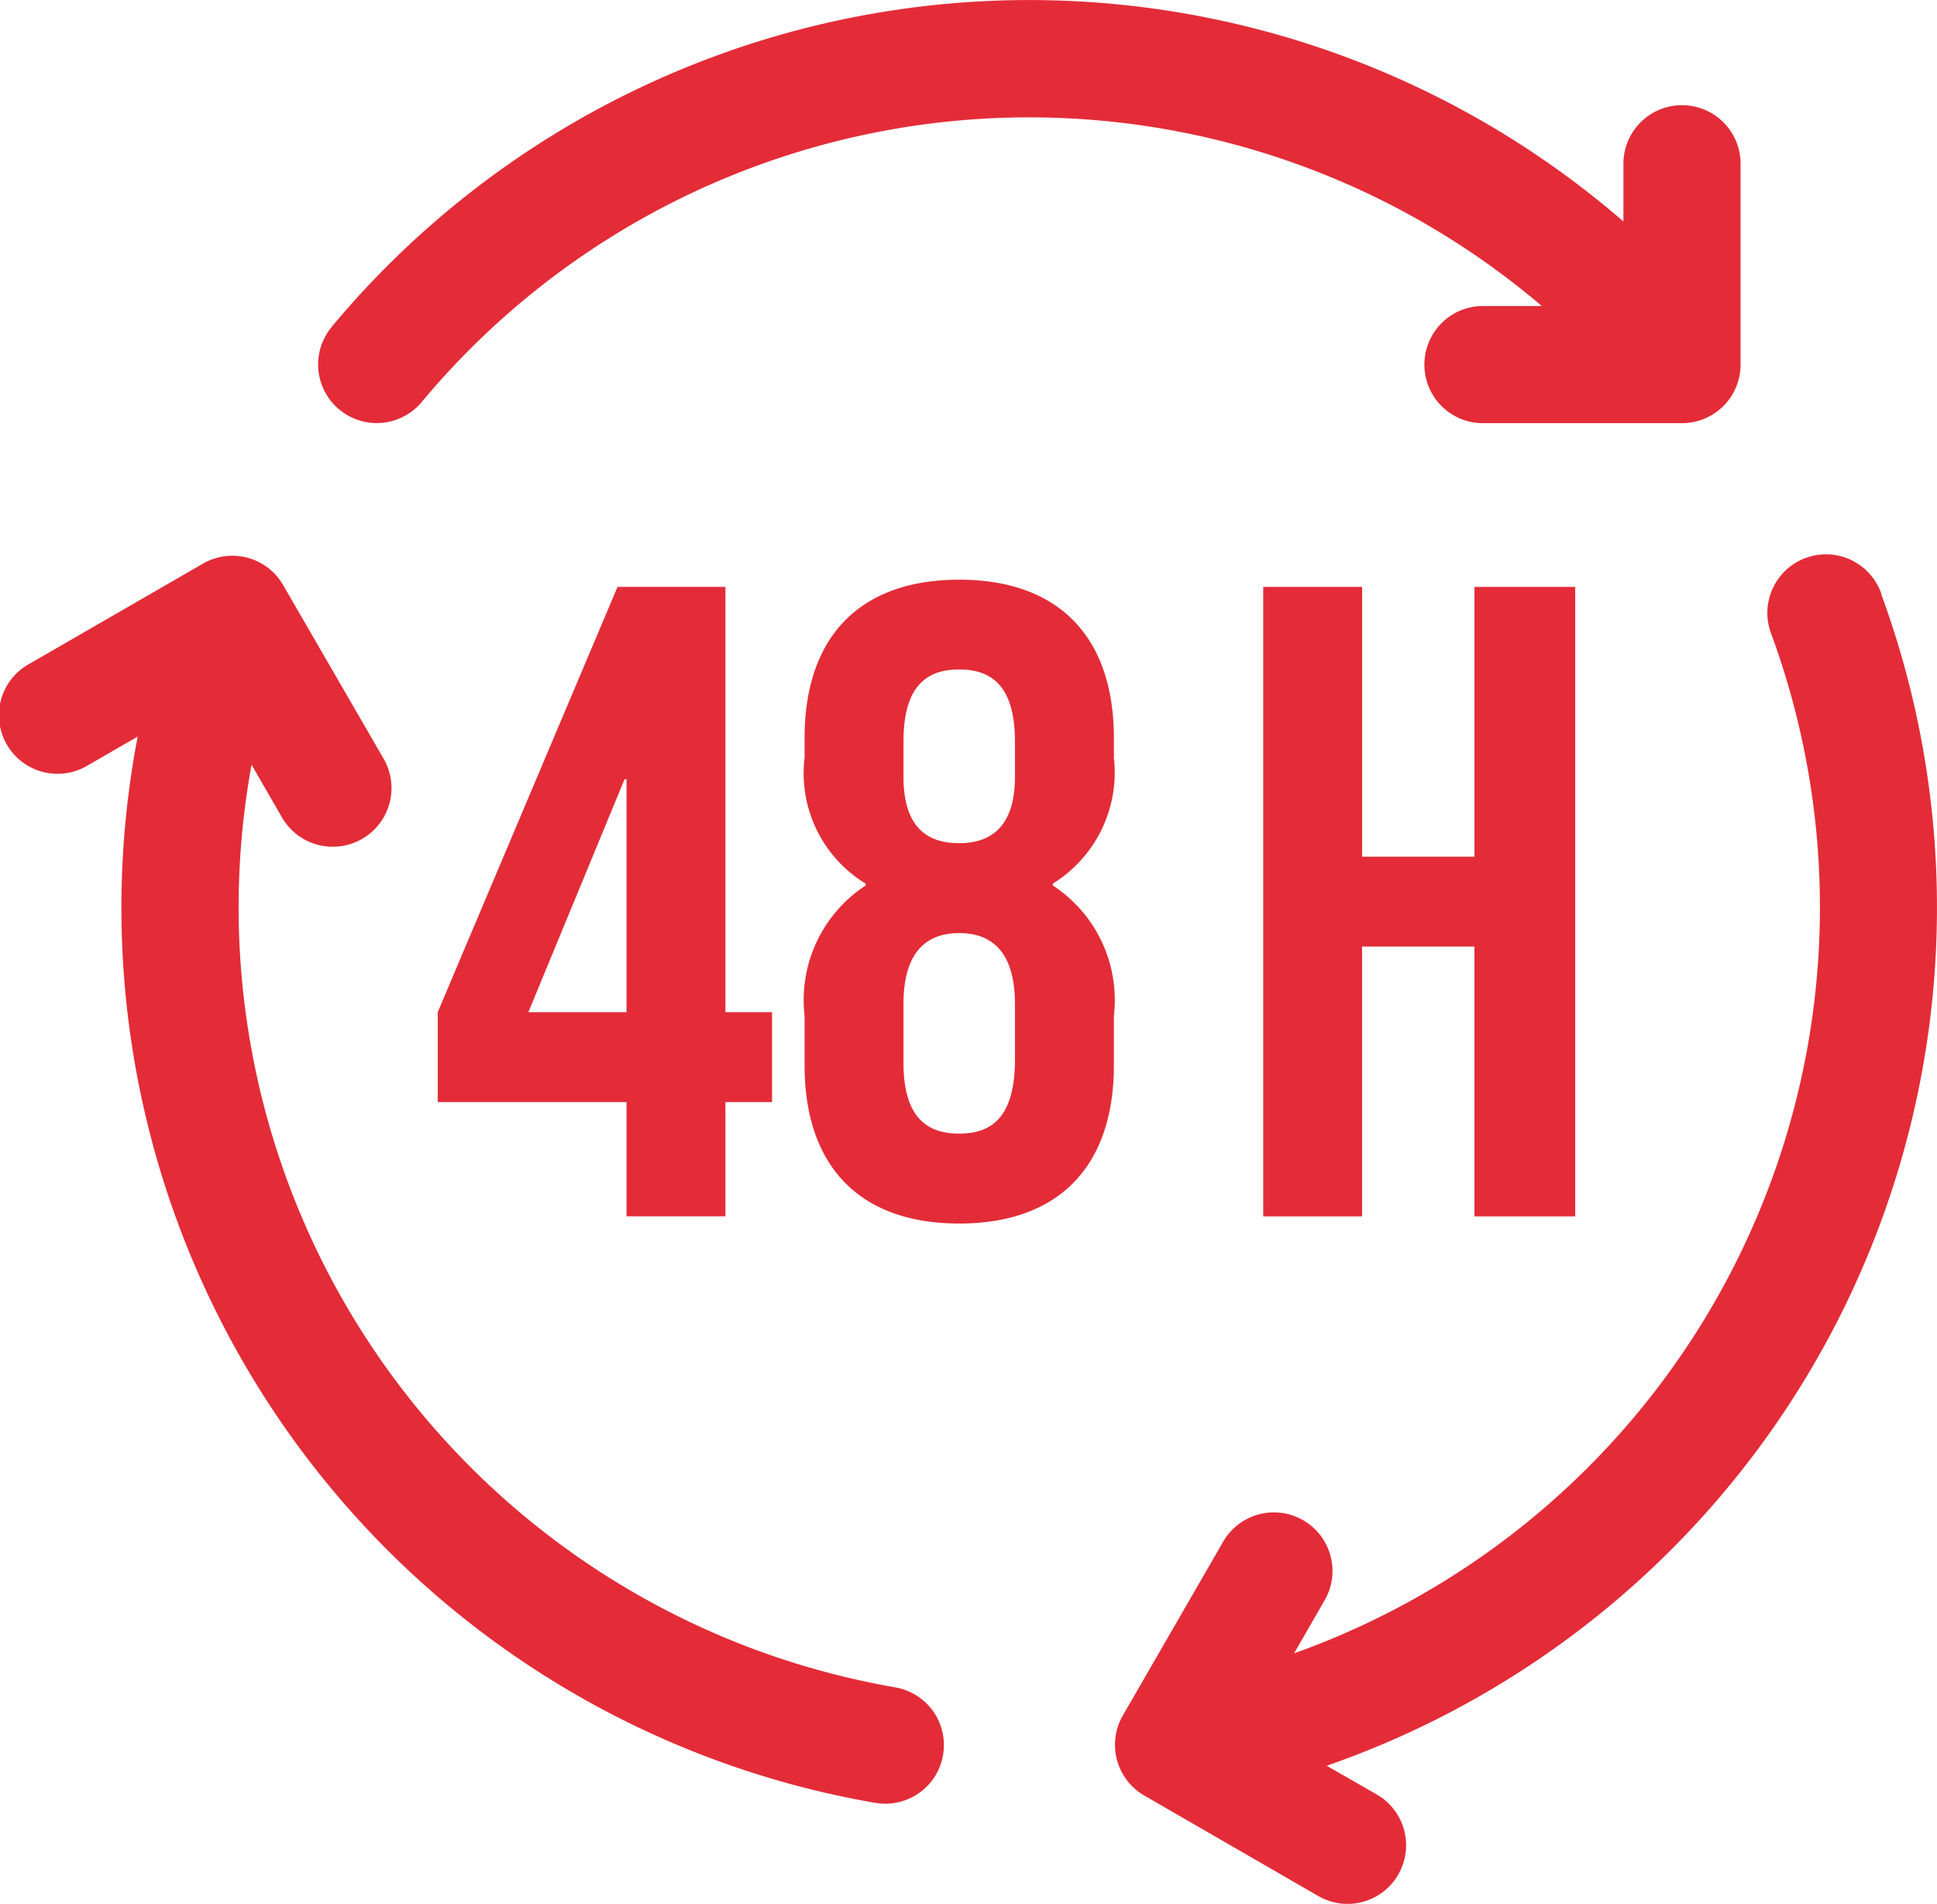 <svg xmlns="http://www.w3.org/2000/svg" xmlns:xlink="http://www.w3.org/1999/xlink" width="45.698" height="44.909" viewBox="0 0 45.698 44.909">
  <defs>
    <clipPath id="clip-path">
      <rect id="Rectangle_287" data-name="Rectangle 287" width="45.698" height="44.909" fill="#e32c38"/>
    </clipPath>
  </defs>
  <g id="Groupe_428" data-name="Groupe 428" transform="translate(-5.463 0)">
    <g id="Groupe_427" data-name="Groupe 427" transform="translate(5.463 0)" clip-path="url(#clip-path)">
      <path id="Tracé_1525" data-name="Tracé 1525" d="M7.825,7.71A21.422,21.422,0,0,1,38.3,5.224V3.863a1.382,1.382,0,1,1,2.764,0V8.6a1.382,1.382,0,0,1-1.382,1.382H34.949a1.382,1.382,0,0,1,0-2.763h1.426A18.655,18.655,0,0,0,9.95,9.482a1.382,1.382,0,0,1-2.124-1.77Zm36.562,6.3a1.383,1.383,0,1,0-2.594.958A18.683,18.683,0,0,1,30.529,39l.722-1.252a1.382,1.382,0,0,0-2.394-1.382l-2.367,4.1A1.382,1.382,0,0,0,27,42.356l4.1,2.367a1.379,1.379,0,0,0,1.888-.506,1.383,1.383,0,0,0-.506-1.888L31.3,41.651A21.431,21.431,0,0,0,44.381,14.012ZM21.113,39.8A18.674,18.674,0,0,1,5.935,18.038l.717,1.243a1.382,1.382,0,0,0,1.2.692,1.384,1.384,0,0,0,1.2-2.074L6.679,13.8a1.383,1.383,0,0,0-1.888-.506L.691,15.66a1.382,1.382,0,1,0,1.382,2.393l1.175-.678a21.426,21.426,0,0,0,17.4,25.151,1.443,1.443,0,0,0,.235.02,1.382,1.382,0,0,0,.232-2.745Z" transform="translate(0 0)" fill="#e32c38"/>
      <path id="Tracé_1526" data-name="Tracé 1526" d="M21.693,39.111l4.242-10.033H28.48V39.111h1.1v2.121h-1.1v2.694H26.147V41.232H21.693Zm4.454,0V33.617H26.1l-2.269,5.494Z" transform="translate(-11.366 -15.235)" fill="#e32c38"/>
      <path id="Tracé_1527" data-name="Tracé 1527" d="M43.521,43.909c-2.354,0-3.648-1.357-3.648-3.733V39.01a3.228,3.228,0,0,1,1.442-3.076v-.042a3.046,3.046,0,0,1-1.442-2.97v-.467c0-2.376,1.294-3.733,3.648-3.733s3.649,1.358,3.649,3.733v.467a3.084,3.084,0,0,1-1.442,2.97v.042A3.228,3.228,0,0,1,47.17,39.01v1.166c0,2.376-1.294,3.733-3.649,3.733M42.206,33.367c0,1.188.551,1.57,1.315,1.57.743,0,1.315-.382,1.315-1.57V32.54c0-1.336-.573-1.7-1.315-1.7s-1.315.36-1.315,1.7Zm1.315,8.421c.743,0,1.294-.361,1.315-1.676V38.734c0-1.167-.488-1.676-1.315-1.676s-1.315.509-1.315,1.676v1.378c0,1.315.573,1.676,1.315,1.676" transform="translate(-20.891 -15.048)" fill="#e32c38"/>
      <path id="Tracé_1528" data-name="Tracé 1528" d="M64.932,43.927H62.6V29.079h2.333v6.364h2.651V29.079H69.96V43.927H67.583V37.563H64.932Z" transform="translate(-32.798 -15.235)" fill="#e32c38"/>
    </g>
  </g>
</svg>
